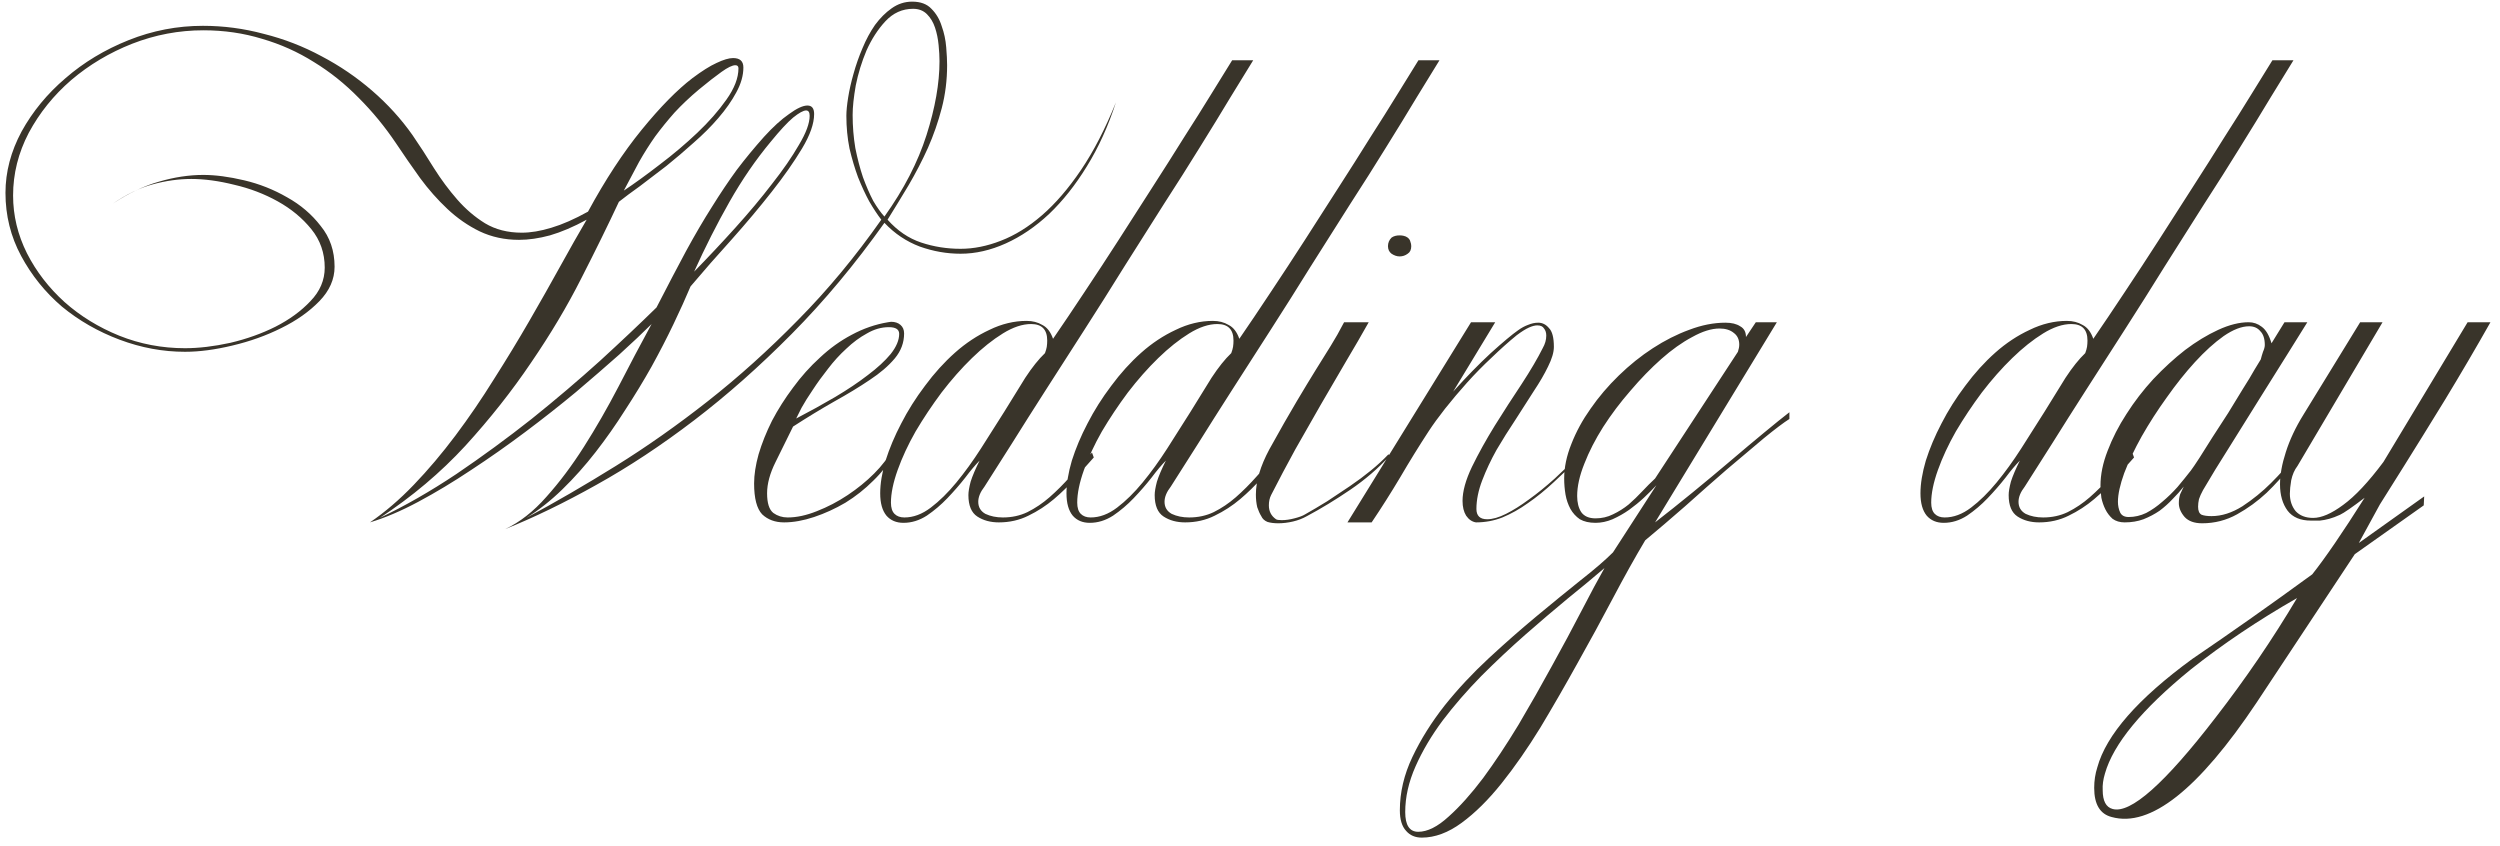 <?xml version="1.0" encoding="UTF-8"?> <svg xmlns="http://www.w3.org/2000/svg" width="201" height="68" viewBox="0 0 201 68" fill="none"><path d="M89.72 8.232C89.096 10.152 88.316 11.868 87.38 13.38C86.468 14.868 85.46 16.14 84.356 17.196C83.252 18.228 82.088 19.02 80.864 19.572C79.64 20.124 78.428 20.4 77.228 20.4C76.124 20.4 75.032 20.208 73.952 19.824C72.872 19.416 71.924 18.78 71.108 17.916C68.756 21.228 66.272 24.204 63.656 26.844C61.064 29.46 58.448 31.776 55.808 33.792C53.168 35.808 50.552 37.536 47.96 38.976C45.392 40.416 42.944 41.604 40.616 42.54C41.792 41.988 42.896 41.124 43.928 39.948C44.984 38.772 45.992 37.428 46.952 35.916C47.912 34.404 48.836 32.796 49.724 31.092C50.612 29.364 51.5 27.684 52.388 26.052C51.716 26.724 50.852 27.54 49.796 28.5C48.74 29.436 47.576 30.444 46.304 31.524C45.032 32.58 43.676 33.648 42.236 34.728C40.796 35.808 39.344 36.828 37.88 37.788C36.44 38.748 35.024 39.6 33.632 40.344C32.24 41.088 30.944 41.64 29.744 42C30.944 41.184 32.12 40.176 33.272 38.976C34.424 37.776 35.54 36.456 36.62 35.016C37.7 33.576 38.732 32.064 39.716 30.48C40.724 28.896 41.672 27.336 42.56 25.8C43.448 24.264 44.276 22.8 45.044 21.408C45.812 20.016 46.52 18.768 47.168 17.664C46.112 18.24 45.128 18.66 44.216 18.924C43.328 19.164 42.5 19.284 41.732 19.284C40.58 19.284 39.524 19.056 38.564 18.6C37.628 18.144 36.764 17.544 35.972 16.8C35.18 16.056 34.448 15.228 33.776 14.316C33.104 13.38 32.456 12.444 31.832 11.508C30.944 10.188 29.948 8.976 28.844 7.872C27.74 6.744 26.54 5.784 25.244 4.992C23.948 4.176 22.556 3.552 21.068 3.12C19.58 2.664 18.008 2.436 16.352 2.436C14.384 2.436 12.476 2.796 10.628 3.516C8.804 4.236 7.172 5.208 5.732 6.432C4.316 7.656 3.176 9.072 2.312 10.68C1.472 12.288 1.052 13.968 1.052 15.72C1.052 17.328 1.424 18.876 2.168 20.364C2.912 21.828 3.92 23.136 5.192 24.288C6.464 25.416 7.928 26.316 9.584 26.988C11.264 27.66 13.028 27.996 14.876 27.996C15.98 27.996 17.192 27.852 18.512 27.564C19.832 27.252 21.044 26.82 22.148 26.268C23.276 25.692 24.212 25.008 24.956 24.216C25.724 23.424 26.108 22.524 26.108 21.516C26.108 20.34 25.748 19.308 25.028 18.42C24.308 17.532 23.408 16.788 22.328 16.188C21.248 15.588 20.084 15.144 18.836 14.856C17.588 14.544 16.436 14.388 15.38 14.388C14.372 14.388 13.34 14.532 12.284 14.82C11.228 15.108 10.16 15.624 9.08 16.368C10.352 15.528 11.588 14.94 12.788 14.604C14.012 14.244 15.2 14.064 16.352 14.064C17.312 14.064 18.404 14.208 19.628 14.496C20.852 14.784 22.004 15.24 23.084 15.864C24.164 16.464 25.064 17.232 25.784 18.168C26.528 19.08 26.9 20.172 26.9 21.444C26.9 22.452 26.492 23.376 25.676 24.216C24.86 25.056 23.84 25.776 22.616 26.376C21.416 26.976 20.108 27.444 18.692 27.78C17.3 28.116 16.028 28.284 14.876 28.284C13.1 28.284 11.348 27.96 9.62 27.312C7.892 26.664 6.344 25.776 4.976 24.648C3.632 23.496 2.54 22.14 1.7 20.58C0.86 19.02 0.44 17.328 0.44 15.504C0.44 13.824 0.872 12.18 1.736 10.572C2.624 8.964 3.8 7.536 5.264 6.288C6.728 5.016 8.42 3.996 10.34 3.228C12.26 2.46 14.252 2.076 16.316 2.076C17.972 2.076 19.604 2.292 21.212 2.724C22.844 3.132 24.392 3.732 25.856 4.524C27.32 5.292 28.676 6.216 29.924 7.296C31.172 8.376 32.252 9.564 33.164 10.86C33.74 11.7 34.316 12.588 34.892 13.524C35.468 14.436 36.092 15.276 36.764 16.044C37.436 16.812 38.18 17.448 38.996 17.952C39.836 18.456 40.82 18.708 41.948 18.708C42.668 18.708 43.46 18.576 44.324 18.312C45.212 18.048 46.196 17.616 47.276 17.016C48.668 14.448 50.108 12.252 51.596 10.428C53.084 8.604 54.44 7.224 55.664 6.288C56.432 5.712 57.08 5.304 57.608 5.064C58.16 4.8 58.604 4.668 58.94 4.668C59.492 4.668 59.768 4.92 59.768 5.424C59.768 6.072 59.576 6.744 59.192 7.44C58.832 8.112 58.352 8.796 57.752 9.492C57.176 10.164 56.516 10.824 55.772 11.472C55.052 12.12 54.32 12.744 53.576 13.344C52.832 13.92 52.124 14.46 51.452 14.964C50.78 15.444 50.216 15.864 49.76 16.224C48.896 18.072 47.888 20.124 46.736 22.38C45.608 24.612 44.264 26.868 42.704 29.148C41.168 31.428 39.404 33.66 37.412 35.844C35.42 38.004 33.128 39.936 30.536 41.64C32.552 40.68 34.604 39.504 36.692 38.112C38.78 36.696 40.796 35.22 42.74 33.684C44.684 32.124 46.52 30.564 48.248 29.004C49.976 27.42 51.488 25.992 52.784 24.72C53.672 22.992 54.464 21.48 55.16 20.184C55.88 18.864 56.576 17.676 57.248 16.62C57.92 15.54 58.58 14.556 59.228 13.668C59.9 12.78 60.632 11.892 61.424 11.004C62.144 10.212 62.816 9.6 63.44 9.168C64.064 8.712 64.556 8.484 64.916 8.484C65.276 8.484 65.456 8.712 65.456 9.168C65.456 9.936 65.132 10.86 64.484 11.94C63.836 13.02 63.02 14.184 62.036 15.432C61.076 16.656 60.008 17.928 58.832 19.248C57.656 20.544 56.552 21.804 55.52 23.028C55.136 23.94 54.68 24.948 54.152 26.052C53.624 27.156 53.036 28.296 52.388 29.472C51.74 30.624 51.032 31.788 50.264 32.964C49.52 34.14 48.728 35.268 47.888 36.348C47.048 37.428 46.16 38.424 45.224 39.336C44.288 40.248 43.316 41.016 42.308 41.64C44.636 40.392 47.036 39 49.508 37.464C51.98 35.928 54.452 34.188 56.924 32.244C59.396 30.3 61.808 28.128 64.16 25.728C66.536 23.328 68.768 20.64 70.856 17.664C70.544 17.256 70.22 16.764 69.884 16.188C69.572 15.612 69.272 14.964 68.984 14.244C68.72 13.524 68.492 12.756 68.3 11.94C68.132 11.1 68.048 10.224 68.048 9.312C68.048 8.928 68.096 8.436 68.192 7.836C68.288 7.236 68.432 6.6 68.624 5.928C68.816 5.232 69.056 4.548 69.344 3.876C69.632 3.18 69.968 2.556 70.352 2.004C70.76 1.452 71.204 1.008 71.684 0.672C72.188 0.312 72.74 0.132 73.34 0.132C74.012 0.132 74.528 0.324 74.888 0.708C75.272 1.092 75.548 1.56 75.716 2.112C75.908 2.64 76.028 3.204 76.076 3.804C76.124 4.38 76.148 4.86 76.148 5.244C76.148 6.444 76.004 7.596 75.716 8.7C75.428 9.804 75.056 10.872 74.6 11.904C74.144 12.912 73.628 13.908 73.052 14.892C72.476 15.852 71.912 16.776 71.36 17.664C72.152 18.552 73.052 19.164 74.06 19.5C75.068 19.836 76.124 20.004 77.228 20.004C78.284 20.004 79.364 19.788 80.468 19.356C81.596 18.924 82.7 18.24 83.78 17.304C84.86 16.368 85.904 15.156 86.912 13.668C87.92 12.18 88.856 10.368 89.72 8.232ZM75.536 4.92C75.536 4.536 75.512 4.104 75.464 3.624C75.416 3.12 75.32 2.652 75.176 2.22C75.032 1.788 74.816 1.428 74.528 1.14C74.24 0.852 73.868 0.708 73.412 0.708C72.548 0.708 71.804 1.044 71.18 1.716C70.58 2.364 70.076 3.144 69.668 4.056C69.284 4.968 68.996 5.904 68.804 6.864C68.636 7.824 68.552 8.616 68.552 9.24C68.552 10.152 68.624 11.04 68.768 11.904C68.936 12.744 69.14 13.524 69.38 14.244C69.644 14.964 69.92 15.6 70.208 16.152C70.52 16.68 70.82 17.1 71.108 17.412C72.668 15.228 73.796 13.044 74.492 10.86C75.188 8.676 75.536 6.696 75.536 4.92ZM65.096 9.312C65.096 9.024 65 8.88 64.808 8.88C64.592 8.88 64.244 9.072 63.764 9.456C63.308 9.84 62.708 10.488 61.964 11.4C60.764 12.84 59.66 14.448 58.652 16.224C57.644 18 56.696 19.872 55.808 21.84C56.912 20.712 58.016 19.536 59.12 18.312C60.224 17.088 61.208 15.912 62.072 14.784C62.96 13.656 63.68 12.612 64.232 11.652C64.808 10.692 65.096 9.912 65.096 9.312ZM59.372 5.496C59.372 5.328 59.288 5.244 59.12 5.244C58.88 5.244 58.508 5.424 58.004 5.784C57.5 6.144 56.9 6.612 56.204 7.188C55.46 7.812 54.8 8.436 54.224 9.06C53.672 9.684 53.156 10.32 52.676 10.968C52.22 11.616 51.788 12.3 51.38 13.02C50.996 13.74 50.588 14.508 50.156 15.324C51.02 14.748 51.98 14.052 53.036 13.236C54.116 12.42 55.124 11.568 56.06 10.68C56.996 9.792 57.776 8.904 58.4 8.016C59.048 7.104 59.372 6.264 59.372 5.496ZM72.69 26.808C72.69 27.552 72.438 28.224 71.934 28.824C71.43 29.424 70.758 30 69.918 30.552C69.102 31.104 68.154 31.68 67.074 32.28C66.018 32.88 64.914 33.552 63.762 34.296C63.282 35.28 62.814 36.228 62.358 37.14C61.902 38.052 61.674 38.892 61.674 39.66C61.674 40.452 61.842 40.98 62.178 41.244C62.514 41.484 62.898 41.604 63.33 41.604C64.05 41.604 64.83 41.436 65.67 41.1C66.534 40.764 67.362 40.332 68.154 39.804C68.946 39.276 69.654 38.7 70.278 38.076C70.926 37.428 71.406 36.792 71.718 36.168L71.862 36.492C71.454 37.26 70.902 37.98 70.206 38.652C69.534 39.324 68.79 39.912 67.974 40.416C67.158 40.896 66.318 41.28 65.454 41.568C64.59 41.856 63.786 42 63.042 42C62.322 42 61.734 41.784 61.278 41.352C60.846 40.896 60.63 40.068 60.63 38.868C60.63 38.172 60.75 37.392 60.99 36.528C61.254 35.64 61.614 34.74 62.07 33.828C62.55 32.916 63.114 32.028 63.762 31.164C64.41 30.276 65.13 29.472 65.922 28.752C66.714 28.008 67.566 27.396 68.478 26.916C69.414 26.412 70.386 26.076 71.394 25.908L71.646 25.872C71.958 25.872 72.21 25.956 72.402 26.124C72.594 26.292 72.69 26.52 72.69 26.808ZM72.294 26.844C72.294 26.484 72.018 26.304 71.466 26.304C70.866 26.304 70.278 26.472 69.702 26.808C69.126 27.12 68.574 27.528 68.046 28.032C67.518 28.512 67.026 29.052 66.57 29.652C66.114 30.228 65.706 30.792 65.346 31.344C64.986 31.872 64.686 32.352 64.446 32.784C64.23 33.216 64.086 33.504 64.014 33.648C65.118 33.072 66.162 32.496 67.146 31.92C68.154 31.32 69.03 30.732 69.774 30.156C70.542 29.58 71.154 29.016 71.61 28.464C72.066 27.888 72.294 27.348 72.294 26.844ZM100.756 4.848C100.276 5.64 99.664 6.636 98.92 7.836C98.2 9.036 97.384 10.368 96.472 11.832C95.584 13.272 94.612 14.808 93.556 16.44C92.524 18.072 91.468 19.74 90.388 21.444C89.332 23.148 88.264 24.84 87.184 26.52C86.104 28.2 85.072 29.808 84.088 31.344C83.104 32.88 82.192 34.32 81.352 35.664C80.512 36.984 79.78 38.136 79.156 39.12C78.82 39.552 78.652 39.96 78.652 40.344C78.652 40.776 78.844 41.1 79.228 41.316C79.636 41.508 80.104 41.604 80.632 41.604C81.352 41.604 82.012 41.46 82.612 41.172C83.236 40.86 83.824 40.464 84.376 39.984C84.952 39.48 85.516 38.916 86.068 38.292C86.62 37.668 87.196 37.032 87.796 36.384L87.94 36.78C87.484 37.284 86.992 37.836 86.464 38.436C85.936 39.036 85.36 39.6 84.736 40.128C84.112 40.656 83.428 41.1 82.684 41.46C81.964 41.82 81.172 42 80.308 42C79.636 42 79.06 41.844 78.58 41.532C78.1 41.22 77.86 40.644 77.86 39.804C77.86 39.54 77.92 39.18 78.04 38.724C78.184 38.268 78.424 37.704 78.76 37.032C78.424 37.368 78.04 37.824 77.608 38.4C77.176 38.952 76.696 39.504 76.168 40.056C75.664 40.584 75.112 41.052 74.512 41.46C73.912 41.844 73.288 42.036 72.64 42.036C72.064 42.036 71.608 41.844 71.272 41.46C70.936 41.052 70.768 40.452 70.768 39.66C70.768 38.892 70.912 38.016 71.2 37.032C71.512 36.048 71.932 35.052 72.46 34.044C72.988 33.012 73.624 32.004 74.368 31.02C75.112 30.012 75.916 29.124 76.78 28.356C77.644 27.588 78.568 26.976 79.552 26.52C80.536 26.04 81.532 25.8 82.54 25.8C83.02 25.8 83.44 25.908 83.8 26.124C84.184 26.316 84.472 26.688 84.664 27.24C85.456 26.088 86.296 24.84 87.184 23.496C88.096 22.128 89.008 20.736 89.92 19.32C90.832 17.904 91.732 16.5 92.62 15.108C93.532 13.692 94.384 12.348 95.176 11.076C95.992 9.804 96.724 8.64 97.372 7.584C98.044 6.504 98.608 5.592 99.064 4.848H100.756ZM84.196 27.384C84.196 26.496 83.764 26.052 82.9 26.052C82.204 26.052 81.448 26.304 80.632 26.808C79.816 27.312 78.988 27.972 78.148 28.788C77.308 29.604 76.492 30.528 75.7 31.56C74.932 32.592 74.236 33.636 73.612 34.692C73.012 35.748 72.532 36.78 72.172 37.788C71.812 38.796 71.632 39.672 71.632 40.416C71.632 40.824 71.728 41.124 71.92 41.316C72.112 41.508 72.376 41.604 72.712 41.604C73.432 41.604 74.14 41.34 74.836 40.812C75.532 40.284 76.216 39.612 76.888 38.796C77.56 37.98 78.22 37.068 78.868 36.06C79.516 35.052 80.14 34.068 80.74 33.108C81.34 32.124 81.904 31.212 82.432 30.372C82.984 29.532 83.512 28.872 84.016 28.392C84.088 28.2 84.136 28.032 84.16 27.888C84.184 27.72 84.196 27.552 84.196 27.384ZM115.733 4.848C115.253 5.64 114.641 6.636 113.897 7.836C113.177 9.036 112.361 10.368 111.449 11.832C110.561 13.272 109.589 14.808 108.533 16.44C107.501 18.072 106.445 19.74 105.365 21.444C104.309 23.148 103.241 24.84 102.161 26.52C101.081 28.2 100.049 29.808 99.065 31.344C98.081 32.88 97.169 34.32 96.329 35.664C95.489 36.984 94.757 38.136 94.133 39.12C93.797 39.552 93.629 39.96 93.629 40.344C93.629 40.776 93.821 41.1 94.205 41.316C94.613 41.508 95.081 41.604 95.609 41.604C96.329 41.604 96.989 41.46 97.589 41.172C98.213 40.86 98.801 40.464 99.353 39.984C99.929 39.48 100.493 38.916 101.045 38.292C101.597 37.668 102.173 37.032 102.773 36.384L102.917 36.78C102.461 37.284 101.969 37.836 101.441 38.436C100.913 39.036 100.337 39.6 99.713 40.128C99.089 40.656 98.405 41.1 97.661 41.46C96.941 41.82 96.149 42 95.285 42C94.613 42 94.037 41.844 93.557 41.532C93.077 41.22 92.837 40.644 92.837 39.804C92.837 39.54 92.897 39.18 93.017 38.724C93.161 38.268 93.401 37.704 93.737 37.032C93.401 37.368 93.017 37.824 92.585 38.4C92.153 38.952 91.673 39.504 91.145 40.056C90.641 40.584 90.089 41.052 89.489 41.46C88.889 41.844 88.265 42.036 87.617 42.036C87.041 42.036 86.585 41.844 86.249 41.46C85.913 41.052 85.745 40.452 85.745 39.66C85.745 38.892 85.889 38.016 86.177 37.032C86.489 36.048 86.909 35.052 87.437 34.044C87.965 33.012 88.601 32.004 89.345 31.02C90.089 30.012 90.893 29.124 91.757 28.356C92.621 27.588 93.545 26.976 94.529 26.52C95.513 26.04 96.509 25.8 97.517 25.8C97.997 25.8 98.417 25.908 98.777 26.124C99.161 26.316 99.449 26.688 99.641 27.24C100.433 26.088 101.273 24.84 102.161 23.496C103.073 22.128 103.985 20.736 104.897 19.32C105.809 17.904 106.709 16.5 107.597 15.108C108.509 13.692 109.361 12.348 110.153 11.076C110.969 9.804 111.701 8.64 112.349 7.584C113.021 6.504 113.585 5.592 114.041 4.848H115.733ZM99.173 27.384C99.173 26.496 98.741 26.052 97.877 26.052C97.181 26.052 96.425 26.304 95.609 26.808C94.793 27.312 93.965 27.972 93.125 28.788C92.285 29.604 91.469 30.528 90.677 31.56C89.909 32.592 89.213 33.636 88.589 34.692C87.989 35.748 87.509 36.78 87.149 37.788C86.789 38.796 86.609 39.672 86.609 40.416C86.609 40.824 86.705 41.124 86.897 41.316C87.089 41.508 87.353 41.604 87.689 41.604C88.409 41.604 89.117 41.34 89.813 40.812C90.509 40.284 91.193 39.612 91.865 38.796C92.537 37.98 93.197 37.068 93.845 36.06C94.493 35.052 95.117 34.068 95.717 33.108C96.317 32.124 96.881 31.212 97.409 30.372C97.961 29.532 98.489 28.872 98.993 28.392C99.065 28.2 99.113 28.032 99.137 27.888C99.161 27.72 99.173 27.552 99.173 27.384ZM113.465 19.788C113.465 20.076 113.369 20.28 113.177 20.4C112.985 20.544 112.769 20.616 112.529 20.616C112.313 20.616 112.097 20.544 111.881 20.4C111.689 20.256 111.593 20.052 111.593 19.788C111.593 19.524 111.689 19.296 111.881 19.104C112.049 18.984 112.265 18.924 112.529 18.924C112.649 18.924 112.757 18.936 112.853 18.96C112.973 18.984 113.081 19.032 113.177 19.104C113.297 19.2 113.369 19.308 113.393 19.428C113.441 19.548 113.465 19.668 113.465 19.788ZM111.737 36.636C110.825 37.644 109.769 38.556 108.569 39.372C107.369 40.188 106.205 40.896 105.077 41.496C104.741 41.688 104.369 41.832 103.961 41.928C103.553 42.024 103.157 42.072 102.773 42.072C102.437 42.072 102.149 42.036 101.909 41.964C101.669 41.868 101.501 41.712 101.405 41.496C101.285 41.304 101.177 41.064 101.081 40.776C101.009 40.464 100.973 40.128 100.973 39.768C100.973 38.688 101.333 37.476 102.053 36.132C102.917 34.572 103.649 33.288 104.249 32.28C104.849 31.272 105.365 30.42 105.797 29.724C106.253 29.004 106.649 28.368 106.985 27.816C107.345 27.24 107.705 26.604 108.065 25.908H110.045C109.493 26.892 108.881 27.948 108.209 29.076C107.561 30.18 106.889 31.332 106.193 32.532C105.521 33.708 104.837 34.908 104.141 36.132C103.469 37.356 102.821 38.58 102.197 39.804C102.077 40.044 102.017 40.32 102.017 40.632C102.017 41.112 102.209 41.484 102.593 41.748C102.665 41.796 102.821 41.82 103.061 41.82C103.373 41.82 103.709 41.772 104.069 41.676C104.453 41.58 104.741 41.472 104.933 41.352C105.485 41.04 106.073 40.692 106.697 40.308C107.321 39.9 107.933 39.492 108.533 39.084C109.133 38.676 109.697 38.256 110.225 37.824C110.753 37.392 111.221 36.96 111.629 36.528L111.737 36.636ZM127.164 36.636C126.372 37.404 125.628 38.112 124.932 38.76C124.236 39.408 123.54 39.972 122.844 40.452C122.172 40.932 121.488 41.316 120.792 41.604C120.12 41.868 119.412 42 118.668 42C118.356 41.952 118.092 41.772 117.876 41.46C117.684 41.148 117.588 40.752 117.588 40.272C117.588 39.504 117.84 38.592 118.344 37.536C118.872 36.456 119.484 35.352 120.18 34.224C120.9 33.072 121.62 31.956 122.34 30.876C123.06 29.772 123.624 28.812 124.032 27.996C124.224 27.66 124.32 27.324 124.32 26.988C124.32 26.748 124.26 26.556 124.14 26.412C124.044 26.244 123.864 26.16 123.6 26.16C123.408 26.16 123.18 26.22 122.916 26.34C122.652 26.46 122.328 26.664 121.944 26.952C121.296 27.48 120.624 28.08 119.928 28.752C119.232 29.4 118.572 30.072 117.948 30.768C117.324 31.464 116.736 32.16 116.184 32.856C115.656 33.528 115.212 34.14 114.852 34.692C114.084 35.868 113.328 37.092 112.584 38.364C111.84 39.612 111.072 40.824 110.28 42H108.336L118.272 25.908H120.216L116.832 31.488C117.888 30.312 118.896 29.28 119.856 28.392C120.84 27.504 121.572 26.892 122.052 26.556C122.316 26.364 122.58 26.22 122.844 26.124C123.132 26.004 123.408 25.944 123.672 25.944C124.008 25.944 124.296 26.088 124.536 26.376C124.8 26.64 124.932 27.144 124.932 27.888C124.932 28.32 124.776 28.848 124.464 29.472C124.176 30.072 123.792 30.732 123.312 31.452C122.856 32.172 122.364 32.94 121.836 33.756C121.308 34.548 120.804 35.352 120.324 36.168C119.868 36.984 119.484 37.8 119.172 38.616C118.86 39.432 118.704 40.2 118.704 40.92C118.704 41.472 118.992 41.748 119.568 41.748C120 41.748 120.504 41.604 121.08 41.316C121.656 41.028 122.268 40.644 122.916 40.164C123.588 39.684 124.284 39.12 125.004 38.472C125.724 37.8 126.444 37.104 127.164 36.384V36.636ZM143.868 33.684C143.412 33.972 142.728 34.488 141.816 35.232C140.928 35.976 139.932 36.816 138.828 37.752C137.748 38.688 136.632 39.672 135.48 40.704C134.328 41.712 133.26 42.624 132.276 43.44C131.46 44.808 130.596 46.356 129.684 48.084C128.772 49.812 127.824 51.552 126.84 53.304C125.856 55.08 124.86 56.808 123.852 58.488C122.82 60.168 121.776 61.668 120.72 62.988C119.664 64.308 118.596 65.364 117.516 66.156C116.436 66.948 115.368 67.344 114.312 67.344C113.784 67.344 113.364 67.164 113.052 66.804C112.716 66.444 112.548 65.892 112.548 65.148C112.548 63.708 112.884 62.28 113.556 60.864C114.228 59.448 115.092 58.068 116.148 56.724C117.204 55.404 118.392 54.132 119.712 52.908C121.008 51.708 122.292 50.58 123.564 49.524C124.836 48.468 126.012 47.508 127.092 46.644C128.196 45.78 129.06 45.036 129.684 44.412L133.176 39.012C132.888 39.324 132.552 39.66 132.168 40.02C131.808 40.356 131.412 40.68 130.98 40.992C130.572 41.28 130.128 41.532 129.648 41.748C129.192 41.94 128.736 42.036 128.28 42.036C127.776 42.036 127.356 41.94 127.02 41.748C126.708 41.532 126.456 41.256 126.264 40.92C126.072 40.56 125.94 40.176 125.868 39.768C125.796 39.336 125.76 38.904 125.76 38.472C125.76 37.584 125.952 36.66 126.336 35.7C126.72 34.716 127.236 33.768 127.884 32.856C128.532 31.92 129.288 31.032 130.152 30.192C131.016 29.352 131.928 28.62 132.888 27.996C133.848 27.372 134.82 26.88 135.804 26.52C136.812 26.136 137.784 25.944 138.72 25.944C139.224 25.944 139.62 26.04 139.908 26.232C140.22 26.4 140.376 26.688 140.376 27.096L141.168 25.908H142.86L133.068 42C134.028 41.256 135.036 40.452 136.092 39.588C137.148 38.724 138.156 37.884 139.116 37.068C140.1 36.228 141 35.472 141.816 34.8C142.656 34.104 143.34 33.552 143.868 33.144V33.684ZM139.836 27.708C139.836 27.3 139.692 26.988 139.404 26.772C139.116 26.532 138.732 26.412 138.252 26.412C137.604 26.412 136.872 26.64 136.056 27.096C135.24 27.528 134.412 28.116 133.572 28.86C132.732 29.604 131.904 30.456 131.088 31.416C130.272 32.352 129.54 33.324 128.892 34.332C128.268 35.316 127.764 36.3 127.38 37.284C126.996 38.244 126.804 39.108 126.804 39.876C126.804 40.404 126.912 40.836 127.128 41.172C127.368 41.508 127.752 41.676 128.28 41.676C128.784 41.676 129.252 41.568 129.684 41.352C130.14 41.136 130.56 40.872 130.944 40.56C131.328 40.224 131.688 39.876 132.024 39.516C132.384 39.132 132.732 38.784 133.068 38.472L139.728 28.284C139.8 28.068 139.836 27.876 139.836 27.708ZM129 45.672C128.16 46.392 127.176 47.208 126.048 48.12C124.944 49.032 123.804 50.004 122.628 51.036C121.428 52.092 120.252 53.196 119.1 54.348C117.948 55.524 116.916 56.712 116.004 57.912C115.092 59.136 114.36 60.372 113.808 61.62C113.256 62.868 112.98 64.092 112.98 65.292C112.98 66.348 113.328 66.876 114.024 66.876C114.768 66.876 115.584 66.468 116.472 65.652C117.36 64.86 118.284 63.828 119.244 62.556C120.18 61.284 121.128 59.856 122.088 58.272C123.024 56.688 123.924 55.104 124.788 53.52C125.652 51.96 126.444 50.484 127.164 49.092C127.884 47.7 128.496 46.56 129 45.672ZM184.393 4.848C183.913 5.64 183.301 6.636 182.557 7.836C181.837 9.036 181.021 10.368 180.109 11.832C179.221 13.272 178.249 14.808 177.193 16.44C176.161 18.072 175.105 19.74 174.025 21.444C172.969 23.148 171.901 24.84 170.821 26.52C169.741 28.2 168.709 29.808 167.725 31.344C166.741 32.88 165.829 34.32 164.989 35.664C164.149 36.984 163.417 38.136 162.793 39.12C162.457 39.552 162.289 39.96 162.289 40.344C162.289 40.776 162.481 41.1 162.865 41.316C163.273 41.508 163.741 41.604 164.269 41.604C164.989 41.604 165.649 41.46 166.249 41.172C166.873 40.86 167.461 40.464 168.013 39.984C168.589 39.48 169.153 38.916 169.705 38.292C170.257 37.668 170.833 37.032 171.433 36.384L171.577 36.78C171.121 37.284 170.629 37.836 170.101 38.436C169.573 39.036 168.997 39.6 168.373 40.128C167.749 40.656 167.065 41.1 166.321 41.46C165.601 41.82 164.809 42 163.945 42C163.273 42 162.697 41.844 162.217 41.532C161.737 41.22 161.497 40.644 161.497 39.804C161.497 39.54 161.557 39.18 161.677 38.724C161.821 38.268 162.061 37.704 162.397 37.032C162.061 37.368 161.677 37.824 161.245 38.4C160.813 38.952 160.333 39.504 159.805 40.056C159.301 40.584 158.749 41.052 158.149 41.46C157.549 41.844 156.925 42.036 156.277 42.036C155.701 42.036 155.245 41.844 154.909 41.46C154.573 41.052 154.405 40.452 154.405 39.66C154.405 38.892 154.549 38.016 154.837 37.032C155.149 36.048 155.569 35.052 156.097 34.044C156.625 33.012 157.261 32.004 158.005 31.02C158.749 30.012 159.553 29.124 160.417 28.356C161.281 27.588 162.205 26.976 163.189 26.52C164.173 26.04 165.169 25.8 166.177 25.8C166.657 25.8 167.077 25.908 167.437 26.124C167.821 26.316 168.109 26.688 168.301 27.24C169.093 26.088 169.933 24.84 170.821 23.496C171.733 22.128 172.645 20.736 173.557 19.32C174.469 17.904 175.369 16.5 176.257 15.108C177.169 13.692 178.021 12.348 178.813 11.076C179.629 9.804 180.361 8.64 181.009 7.584C181.681 6.504 182.245 5.592 182.701 4.848H184.393ZM167.833 27.384C167.833 26.496 167.401 26.052 166.537 26.052C165.841 26.052 165.085 26.304 164.269 26.808C163.453 27.312 162.625 27.972 161.785 28.788C160.945 29.604 160.129 30.528 159.337 31.56C158.569 32.592 157.873 33.636 157.249 34.692C156.649 35.748 156.169 36.78 155.809 37.788C155.449 38.796 155.269 39.672 155.269 40.416C155.269 40.824 155.365 41.124 155.557 41.316C155.749 41.508 156.013 41.604 156.349 41.604C157.069 41.604 157.777 41.34 158.473 40.812C159.169 40.284 159.853 39.612 160.525 38.796C161.197 37.98 161.857 37.068 162.505 36.06C163.153 35.052 163.777 34.068 164.377 33.108C164.977 32.124 165.541 31.212 166.069 30.372C166.621 29.532 167.149 28.872 167.653 28.392C167.725 28.2 167.773 28.032 167.797 27.888C167.821 27.72 167.833 27.552 167.833 27.384ZM185.762 35.592C185.306 36.096 184.778 36.72 184.178 37.464C183.602 38.208 182.954 38.928 182.234 39.624C181.514 40.296 180.722 40.872 179.858 41.352C178.994 41.832 178.058 42.072 177.05 42.072C176.426 42.072 175.958 41.904 175.646 41.568C175.334 41.208 175.178 40.836 175.178 40.452C175.178 40.188 175.214 39.948 175.286 39.732C175.382 39.516 175.478 39.312 175.574 39.12C175.31 39.456 175.01 39.792 174.674 40.128C174.362 40.464 174.014 40.776 173.63 41.064C173.246 41.328 172.814 41.556 172.334 41.748C171.878 41.916 171.374 42 170.822 42C170.438 42 170.114 41.904 169.85 41.712C169.61 41.496 169.418 41.244 169.274 40.956C169.13 40.668 169.022 40.356 168.95 40.02C168.902 39.66 168.878 39.336 168.878 39.048C168.878 38.16 169.07 37.224 169.454 36.24C169.838 35.232 170.342 34.248 170.966 33.288C171.59 32.304 172.31 31.368 173.126 30.48C173.966 29.592 174.818 28.812 175.682 28.14C176.57 27.468 177.458 26.928 178.346 26.52C179.234 26.112 180.05 25.908 180.794 25.908C181.178 25.908 181.526 26.028 181.838 26.268C182.174 26.508 182.438 26.952 182.63 27.6L183.674 25.908H185.51C185.174 26.46 184.658 27.288 183.962 28.392C183.29 29.472 182.546 30.66 181.73 31.956C180.938 33.228 180.122 34.536 179.282 35.88C178.442 37.2 177.722 38.376 177.122 39.408C176.978 39.672 176.87 39.912 176.798 40.128C176.75 40.344 176.726 40.548 176.726 40.74C176.726 41.076 176.822 41.292 177.014 41.388C177.206 41.46 177.47 41.496 177.806 41.496C178.622 41.496 179.45 41.232 180.29 40.704C181.13 40.152 181.898 39.528 182.594 38.832C183.314 38.112 183.926 37.428 184.43 36.78C184.958 36.132 185.318 35.7 185.51 35.484C185.678 35.508 185.762 35.544 185.762 35.592ZM182.09 27.744C182.09 27.24 181.97 26.868 181.73 26.628C181.514 26.364 181.214 26.232 180.83 26.232C180.23 26.232 179.546 26.496 178.778 27.024C178.034 27.552 177.266 28.248 176.474 29.112C175.706 29.952 174.95 30.9 174.206 31.956C173.462 32.988 172.79 34.032 172.19 35.088C171.614 36.12 171.146 37.104 170.786 38.04C170.45 38.976 170.282 39.744 170.282 40.344C170.282 40.656 170.342 40.944 170.462 41.208C170.582 41.448 170.81 41.568 171.146 41.568C171.626 41.568 172.094 41.46 172.55 41.244C173.006 41.004 173.438 40.704 173.846 40.344C174.278 39.984 174.686 39.588 175.07 39.156C175.454 38.7 175.814 38.256 176.15 37.824C176.294 37.632 176.522 37.296 176.834 36.816C177.146 36.336 177.494 35.784 177.878 35.16C178.286 34.536 178.706 33.888 179.138 33.216C179.57 32.52 179.966 31.872 180.326 31.272C180.71 30.672 181.022 30.156 181.262 29.724C181.526 29.292 181.694 29.016 181.766 28.896C181.814 28.704 181.874 28.5 181.946 28.284C182.042 28.068 182.09 27.888 182.09 27.744ZM191.341 40.56L189.649 43.656L194.905 39.912L194.869 40.632L189.325 44.556L181.441 56.472C176.761 63.48 172.873 66.552 169.777 65.688C168.841 65.448 168.373 64.668 168.373 63.348C168.373 62.772 168.457 62.22 168.625 61.692C169.345 59.076 171.889 56.172 176.257 52.98C179.401 50.844 182.617 48.576 185.905 46.176C186.937 44.88 188.341 42.828 190.117 40.02C189.109 40.788 188.449 41.244 188.137 41.388C187.825 41.532 187.537 41.64 187.273 41.712C187.009 41.784 186.757 41.832 186.517 41.856C186.277 41.856 186.037 41.856 185.797 41.856C184.957 41.856 184.333 41.592 183.925 41.064C183.517 40.512 183.313 39.804 183.313 38.94C183.313 38.172 183.469 37.308 183.781 36.348C184.093 35.364 184.561 34.368 185.185 33.36L189.757 25.908H191.557L184.717 37.464C184.477 37.776 184.309 38.16 184.213 38.616C184.141 39.048 184.105 39.408 184.105 39.696C184.105 40.248 184.261 40.716 184.573 41.1C184.909 41.46 185.377 41.64 185.977 41.64C186.649 41.64 187.453 41.292 188.389 40.596C189.349 39.9 190.429 38.748 191.629 37.14L198.397 25.908H200.233C199.081 27.948 197.857 30.036 196.561 32.172C195.265 34.284 194.173 36.048 193.285 37.464C192.397 38.88 191.749 39.912 191.341 40.56ZM184.681 48.084C181.537 49.884 178.681 51.804 176.113 53.844C172.201 57.036 169.909 59.82 169.237 62.196C169.093 62.676 169.033 63.12 169.057 63.528C169.057 64.392 169.321 64.896 169.849 65.04C171.289 65.448 174.049 63 178.129 57.696C180.529 54.6 182.713 51.396 184.681 48.084Z" fill="#39342A"></path></svg> 